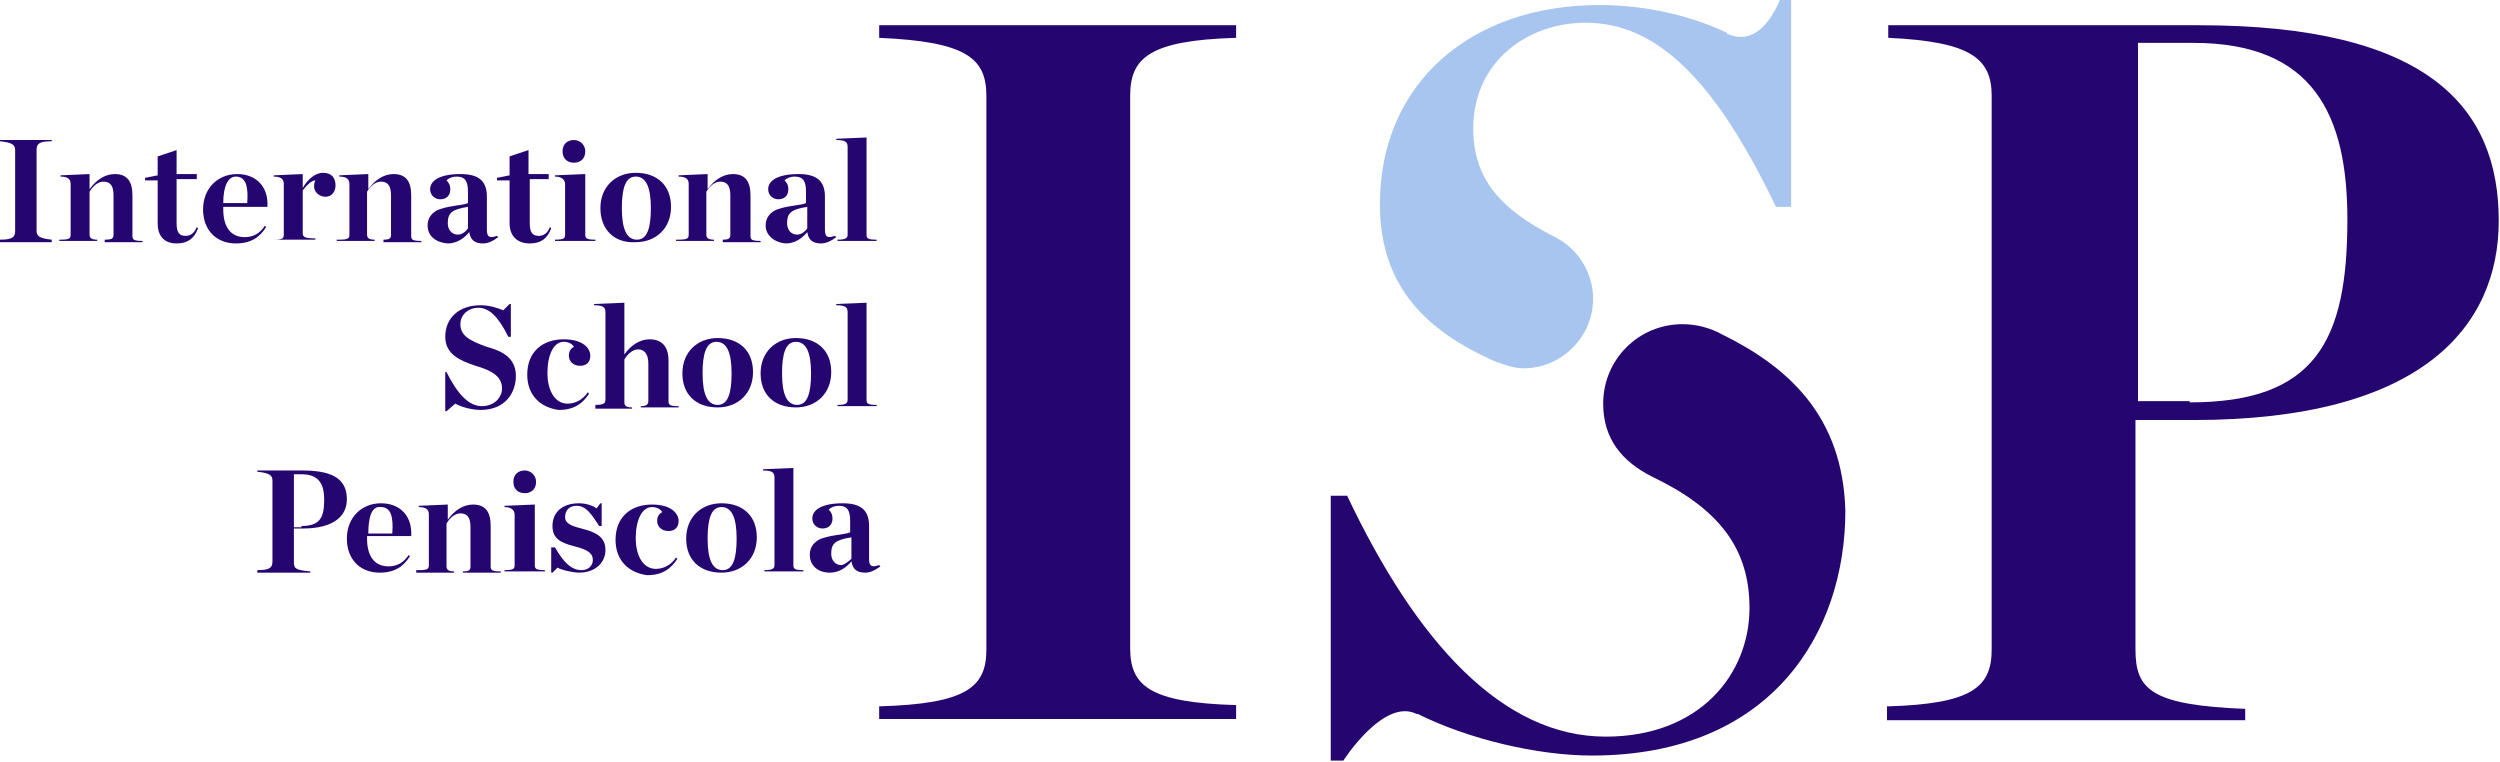 <?xml version="1.0" encoding="utf-8"?>
<!-- Generator: Adobe Illustrator 21.1.0, SVG Export Plug-In . SVG Version: 6.00 Build 0)  -->
<svg version="1.1" id="Layer_2" xmlns="http://www.w3.org/2000/svg" xmlns:xlink="http://www.w3.org/1999/xlink" x="0px" y="0px"
	 viewBox="0 0 198.2 60.4" style="enable-background:new 0 0 198.2 60.4;" xml:space="preserve">
<style type="text/css">
	.st0{fill:#250671;}
	.st1{fill:#A7C5EE;}
</style>
<g>
	<path class="st0" d="M69.7,56c6.9-0.2,8.5-1.5,8.5-4.5V7.6c0-3-1.6-4.3-8.5-4.6V2H98v1c-6.9,0.2-8.4,1.6-8.4,4.6v43.8
		c0,3,1.6,4.3,8.4,4.5v1.1H69.7V56z"/>
	<path class="st0" d="M149.7,56c6.6-0.2,8.2-1.5,8.2-4.5V7.6c0-3-1.7-4.3-8.2-4.6V2h24.6c18.2,0,23.8,6.5,23.8,15.5
		c0,8.4-6.1,15.8-24.2,15.8h-4.6v18.2c0,3.2,1.3,4.4,8.7,4.7v0.9h-28.4V56z M173.6,31.9c10,0,12.5-4.9,12.5-14.5
		c0-8.3-2.7-14-12.2-14h-4.4v28.4H173.6z"/>
	<path class="st1" d="M118.4,28.6c0.8,0.3,1.6,0.6,2.4,0.6c3,0,5.5-2.5,5.5-5.5c0-2.2-1.3-4.1-3.2-5c0,0,0,0,0,0
		c-4.1-2.1-6.3-4.5-6.3-8.5c0-5.4,4.4-8.4,8.9-8.4c5.7,0,10.3,4.6,15.1,14.6h1.2V0h-0.9c0,0-1.4,3.9-4.1,2.7c0,0-0.1,0-0.1-0.1
		c-2.7-1.3-6.3-2.2-10.1-2.2c-10.2,0-17.4,6.2-17.4,15.8C109.4,22.9,113.3,26.3,118.4,28.6z"/>
	<path class="st0" d="M136.5,26.5c-0.9-0.5-2-0.8-3.1-0.8c-3.5,0-6.3,2.8-6.3,6.3c0,2.8,1.5,4.6,3.9,5.8c5.2,2.5,7.7,5.6,7.7,10.4
		c0,5.2-3.9,10.2-11.4,10.2c-8.2,0-15-7.5-20.5-19.1h-1.3v21h1c0,0,3.2-5,5.8-3.7c0,0,0,0,0.1,0c4,2,9.5,3.3,13.8,3.3
		c14.3,0,20.1-9.8,20.1-19.4C146.1,33,141.8,29.1,136.5,26.5z"/>
	<g>
		<path class="st0" d="M0,19c1,0,1.2-0.2,1.2-0.7v-6.4c0-0.4-0.2-0.6-1.2-0.7v-0.1h4.1v0.1c-1,0-1.2,0.2-1.2,0.7v6.4
			c0,0.4,0.2,0.6,1.2,0.7v0.2H0V19z"/>
		<path class="st0" d="M4.8,19c0.7,0,0.8-0.1,0.8-0.4v-4c0-0.3-0.1-0.6-0.8-0.6v-0.1l2.3-0.1V15c0.5-0.7,1.2-1.2,2-1.2
			c1,0,1.4,0.6,1.4,1.7v3.2c0,0.3,0.1,0.4,0.8,0.4v0.1h-3V19C8.9,19,9,18.9,9,18.6v-3.1c0-0.7-0.2-1.1-0.8-1.1
			c-0.4,0-0.8,0.3-1.1,0.8v3.4c0,0.3,0.2,0.4,0.6,0.4v0.1h-3V19z"/>
		<path class="st0" d="M12.5,17.7v-3.4h-1v-0.2l1-0.2v-1.5l1.5-0.5v1.9h1.6v0.4H14v3.5c0,0.7,0.2,1,0.7,1c0.4,0,0.7-0.2,0.9-0.7
			l0.1,0.1c-0.3,0.8-0.8,1.2-1.7,1.2C13.1,19.3,12.5,18.8,12.5,17.7z"/>
		<path class="st0" d="M16.1,16.6c0-1.7,1.2-2.8,2.7-2.8c1.6,0,2.5,1.1,2.4,2.6h-3.5v0.2v0c0,1.4,0.6,2.2,1.7,2.2
			c0.7,0,1.2-0.3,1.6-0.9l0.1,0.1c-0.5,0.8-1.2,1.3-2.4,1.3C17.2,19.3,16.1,18.3,16.1,16.6z M17.7,16.1h1.9c0.1-1.3-0.1-2.1-0.9-2.1
			C18.1,14,17.7,14.7,17.7,16.1z"/>
		<path class="st0" d="M21.7,19c0.7,0,0.8-0.1,0.8-0.4v-4c0-0.3-0.1-0.6-0.8-0.6v-0.1l2.3-0.1v1.1c0.4-0.7,1-1.2,1.6-1.2
			c0.7,0,1,0.4,1,1c0,0.5-0.3,0.9-0.8,0.9c-0.5,0-0.9-0.4-0.9-0.8c0-0.1,0-0.3,0.1-0.5c-0.3,0-0.7,0.4-1,0.8v3.4
			c0,0.3,0.2,0.4,1,0.4v0.1h-3.4V19z"/>
		<path class="st0" d="M26.9,19c0.7,0,0.8-0.1,0.8-0.4v-4c0-0.3-0.1-0.6-0.8-0.6v-0.1l2.3-0.1V15c0.5-0.7,1.2-1.2,2-1.2
			c1,0,1.4,0.6,1.4,1.7v3.2c0,0.3,0.1,0.4,0.8,0.4v0.1h-3V19c0.5,0,0.6-0.1,0.6-0.4v-3.1c0-0.7-0.2-1.1-0.8-1.1
			c-0.4,0-0.8,0.3-1.1,0.8v3.4c0,0.3,0.2,0.4,0.6,0.4v0.1h-3V19z"/>
		<path class="st0" d="M33.9,17.9c0-0.5,0.2-0.9,0.7-1.2c0.8-0.4,2.1-0.4,2.5-0.6v-0.9c0-0.8-0.2-1.2-0.9-1.2
			c-0.3,0-0.6,0.1-0.8,0.3c0.2,0.2,0.3,0.4,0.3,0.7c0,0.5-0.3,0.8-0.8,0.8c-0.4,0-0.8-0.3-0.8-0.8c0-0.7,0.8-1.2,2.4-1.2
			c1.4,0,2.1,0.5,2.1,1.8v2.6c0,0.6,0.2,0.7,0.8,0.5l0.1,0.1c-0.4,0.3-0.8,0.5-1.2,0.5c-0.7,0-1-0.3-1.1-0.9h0
			c-0.4,0.5-1,0.9-1.7,0.9C34.3,19.2,33.9,18.5,33.9,17.9z M37.1,18.1v-1.7c-1.3,0.2-1.6,0.5-1.6,1.3c0,0.5,0.3,0.9,0.8,0.9
			C36.6,18.6,36.9,18.4,37.1,18.1z"/>
		<path class="st0" d="M40.4,17.7v-3.4h-1v-0.2l1-0.2v-1.5l1.5-0.5v1.9h1.6v0.4H42v3.5c0,0.7,0.2,1,0.7,1c0.4,0,0.7-0.2,0.9-0.7
			l0.1,0.1c-0.3,0.8-0.8,1.2-1.7,1.2C41.1,19.3,40.4,18.8,40.4,17.7z"/>
		<path class="st0" d="M44,19c0.7,0,0.8-0.1,0.8-0.4v-4c0-0.3-0.2-0.6-0.8-0.6v-0.1l2.4-0.1v4.8c0,0.3,0.1,0.4,0.8,0.4v0.1H44V19z
			 M44.6,12c0-0.6,0.4-0.9,0.9-0.9c0.5,0,0.9,0.4,0.9,0.9c0,0.6-0.4,0.9-0.9,0.9C45,12.9,44.6,12.6,44.6,12z"/>
		<path class="st0" d="M47.6,16.5c0-1.7,1.2-2.8,2.8-2.8c1.7,0,2.8,1,2.8,2.7c0,1.7-1.2,2.8-2.8,2.8C48.7,19.3,47.6,18.2,47.6,16.5z
			 M51.6,16.5c0-1.7-0.4-2.5-1.2-2.5c-0.8,0-1.1,0.9-1.1,2.5c0,1.7,0.4,2.5,1.2,2.5C51.3,19,51.6,18.1,51.6,16.5z"/>
		<path class="st0" d="M53.8,19c0.7,0,0.8-0.1,0.8-0.4v-4c0-0.3-0.1-0.6-0.8-0.6v-0.1l2.3-0.1V15c0.5-0.7,1.2-1.2,2-1.2
			c1,0,1.4,0.6,1.4,1.7v3.2c0,0.3,0.1,0.4,0.8,0.4v0.1h-3V19c0.5,0,0.6-0.1,0.6-0.4v-3.1c0-0.7-0.2-1.1-0.8-1.1
			c-0.4,0-0.8,0.3-1.1,0.8v3.4c0,0.3,0.2,0.4,0.6,0.4v0.1h-3V19z"/>
		<path class="st0" d="M60.7,17.9c0-0.5,0.2-0.9,0.7-1.2c0.8-0.4,2.1-0.4,2.5-0.6v-0.9c0-0.8-0.2-1.2-0.9-1.2
			c-0.3,0-0.6,0.1-0.8,0.3c0.2,0.2,0.3,0.4,0.3,0.7c0,0.5-0.3,0.8-0.8,0.8c-0.4,0-0.8-0.3-0.8-0.8c0-0.7,0.8-1.2,2.4-1.2
			c1.4,0,2.1,0.5,2.1,1.8v2.6c0,0.6,0.2,0.7,0.8,0.5l0.1,0.1c-0.4,0.3-0.8,0.5-1.2,0.5c-0.7,0-1-0.3-1.1-0.9h0
			c-0.4,0.5-1,0.9-1.7,0.9C61.2,19.2,60.7,18.5,60.7,17.9z M64,18.1v-1.7c-1.3,0.2-1.6,0.5-1.6,1.3c0,0.5,0.3,0.9,0.8,0.9
			C63.5,18.6,63.8,18.4,64,18.1z"/>
		<path class="st0" d="M66.4,19c0.6,0,0.8-0.1,0.8-0.4v-6.9c0-0.4-0.1-0.6-0.9-0.6V11l2.4-0.1v7.7c0,0.3,0.1,0.4,0.8,0.4v0.1h-3.1
			V19z"/>
		<path class="st0" d="M35.2,29.5h0.2c0.8,1.6,1.7,2.7,2.8,2.7c1,0,1.6-0.7,1.6-1.4c0-0.9-0.7-1.4-2.1-1.8c-1.2-0.4-2.4-0.9-2.4-2.3
			c0-1.5,1.1-2.5,2.8-2.5c0.7,0,1.3,0.2,1.8,0.4l0.5-0.5h0.1v2.6h-0.2c-0.8-1.6-1.5-2.3-2.4-2.3c-0.7,0-1.4,0.5-1.4,1.3
			c0,0.9,0.7,1.3,2.1,1.8c1.1,0.3,2.3,0.8,2.3,2.3c0,1.3-0.8,2.7-2.8,2.7c-0.6,0-1.5-0.2-2-0.5l-0.7,0.6h-0.1V29.5z"/>
		<path class="st0" d="M41.8,29.7c0-1.8,1.2-2.8,2.9-2.8c1.5,0,2.1,0.7,2.1,1.3c0,0.5-0.3,0.8-0.8,0.8c-0.6,0-0.9-0.4-0.9-0.8
			c0-0.4,0.2-0.6,0.4-0.7c-0.1-0.2-0.4-0.4-0.8-0.4c-0.8,0-1.3,1-1.3,2.5c0,1.2,0.5,2.4,1.6,2.4c0.6,0,1.2-0.3,1.6-0.9l0.1,0.1
			c-0.5,0.8-1.2,1.3-2.4,1.3C42.8,32.3,41.8,31.3,41.8,29.7z"/>
		<path class="st0" d="M47.2,32.1c0.6,0,0.8-0.1,0.8-0.4v-6.9c0-0.4-0.1-0.6-0.9-0.6v-0.1l2.4-0.1v4.1c0.5-0.7,1.2-1.2,2-1.2
			c1,0,1.5,0.6,1.5,1.7v3.2c0,0.3,0.1,0.4,0.8,0.4v0.1h-3v-0.1c0.4,0,0.6-0.1,0.6-0.4v-3c0-0.7-0.3-1.1-0.8-1.1
			c-0.4,0-0.8,0.3-1.1,0.8v3.4c0,0.3,0.2,0.4,0.6,0.4v0.1h-2.9V32.1z"/>
		<path class="st0" d="M54.1,29.6c0-1.7,1.2-2.8,2.8-2.8c1.7,0,2.8,1,2.8,2.7c0,1.7-1.2,2.8-2.8,2.8C55.2,32.3,54.1,31.3,54.1,29.6z
			 M58,29.6c0-1.7-0.4-2.5-1.2-2.5c-0.8,0-1.1,0.9-1.1,2.5c0,1.7,0.4,2.5,1.2,2.5C57.7,32.1,58,31.2,58,29.6z"/>
		<path class="st0" d="M60.3,29.6c0-1.7,1.2-2.8,2.8-2.8c1.7,0,2.8,1,2.8,2.7c0,1.7-1.2,2.8-2.8,2.8C61.4,32.3,60.3,31.3,60.3,29.6z
			 M64.3,29.6c0-1.7-0.4-2.5-1.2-2.5c-0.8,0-1.1,0.9-1.1,2.5c0,1.7,0.4,2.5,1.2,2.5C64,32.1,64.3,31.2,64.3,29.6z"/>
		<path class="st0" d="M66.4,32.1c0.6,0,0.8-0.1,0.8-0.4v-6.9c0-0.4-0.1-0.6-0.9-0.6v-0.1l2.4-0.1v7.7c0,0.3,0.1,0.4,0.8,0.4v0.1
			h-3.1V32.1z"/>
		<path class="st0" d="M20.4,45.2c1,0,1.2-0.2,1.2-0.7v-6.4c0-0.4-0.2-0.6-1.2-0.7v-0.1H24c2.7,0,3.5,0.9,3.5,2.3
			c0,1.2-0.9,2.3-3.5,2.3h-0.7v2.7c0,0.5,0.2,0.6,1.3,0.7v0.1h-4.2V45.2z M23.9,41.7c1.5,0,1.8-0.7,1.8-2.1c0-1.2-0.4-2-1.8-2h-0.6
			v4.2H23.9z"/>
		<path class="st0" d="M27.5,42.7c0-1.7,1.2-2.8,2.7-2.8c1.6,0,2.5,1.1,2.4,2.6h-3.5v0.2v0c0,1.4,0.6,2.2,1.7,2.2
			c0.7,0,1.2-0.3,1.6-0.9l0.1,0.1c-0.5,0.8-1.2,1.3-2.4,1.3C28.6,45.4,27.5,44.4,27.5,42.7z M29.2,42.3h1.9c0.1-1.3-0.1-2.1-0.9-2.1
			C29.5,40.1,29.2,40.9,29.2,42.3z"/>
		<path class="st0" d="M33.2,45.2c0.7,0,0.8-0.1,0.8-0.4v-4c0-0.3-0.1-0.6-0.8-0.6v-0.1l2.3-0.1v1.2c0.5-0.7,1.2-1.2,2-1.2
			c1,0,1.4,0.6,1.4,1.7v3.2c0,0.3,0.1,0.4,0.8,0.4v0.1h-3v-0.1c0.5,0,0.6-0.1,0.6-0.4v-3.1c0-0.7-0.2-1.1-0.8-1.1
			c-0.4,0-0.8,0.3-1.1,0.8v3.4c0,0.3,0.2,0.4,0.6,0.4v0.1h-3V45.2z"/>
		<path class="st0" d="M40,45.2c0.7,0,0.8-0.1,0.8-0.4v-4c0-0.3-0.2-0.6-0.8-0.6v-0.1l2.4-0.1v4.8c0,0.3,0.1,0.4,0.8,0.4v0.1H40
			V45.2z M40.7,38.2c0-0.6,0.4-0.9,0.9-0.9c0.5,0,0.9,0.4,0.9,0.9c0,0.6-0.4,0.9-0.9,0.9C41.1,39.1,40.7,38.8,40.7,38.2z"/>
		<path class="st0" d="M43.8,43.4h0.2c0.7,1.2,1.3,1.8,2.1,1.8c0.6,0,0.9-0.4,0.9-0.8c0-0.5-0.3-0.8-1.5-1.1
			c-1.2-0.3-1.7-0.7-1.7-1.6c0-1.1,0.8-1.8,2.1-1.8c0.6,0,1.1,0.2,1.4,0.4l0.3-0.4h0.1v1.8h-0.2c-0.7-1.1-1.1-1.6-1.8-1.6
			c-0.5,0-0.9,0.3-0.9,0.9c0,0.5,0.5,0.7,1.3,0.9c1.2,0.3,1.9,0.7,1.9,1.7c0,1-0.8,1.8-2.1,1.8c-0.4,0-1.4-0.2-1.7-0.4l-0.4,0.4
			h-0.1V43.4z"/>
		<path class="st0" d="M48.8,42.8c0-1.8,1.2-2.8,2.9-2.8c1.5,0,2.1,0.7,2.1,1.3c0,0.5-0.3,0.8-0.8,0.8c-0.6,0-0.9-0.4-0.9-0.8
			c0-0.4,0.2-0.6,0.4-0.7c-0.1-0.2-0.4-0.4-0.8-0.4c-0.8,0-1.3,1-1.3,2.5c0,1.2,0.5,2.4,1.6,2.4c0.6,0,1.2-0.3,1.6-0.9l0.1,0.1
			c-0.5,0.8-1.2,1.3-2.4,1.3C49.8,45.4,48.8,44.4,48.8,42.8z"/>
		<path class="st0" d="M54.4,42.7c0-1.7,1.2-2.8,2.8-2.8c1.7,0,2.8,1,2.8,2.7c0,1.7-1.2,2.8-2.8,2.8C55.5,45.4,54.4,44.4,54.4,42.7z
			 M58.4,42.7c0-1.7-0.4-2.5-1.2-2.5c-0.8,0-1.1,0.9-1.1,2.5c0,1.7,0.4,2.5,1.2,2.5C58.1,45.2,58.4,44.3,58.4,42.7z"/>
		<path class="st0" d="M60.6,45.2c0.6,0,0.8-0.1,0.8-0.4v-6.9c0-0.4-0.1-0.6-0.9-0.6v-0.1l2.4-0.1v7.7c0,0.3,0.1,0.4,0.8,0.4v0.1
			h-3.1V45.2z"/>
		<path class="st0" d="M64.2,44c0-0.5,0.2-0.9,0.7-1.2c0.8-0.4,2.1-0.4,2.5-0.6v-0.9c0-0.8-0.2-1.2-0.9-1.2c-0.3,0-0.6,0.1-0.8,0.3
			c0.2,0.2,0.3,0.4,0.3,0.7c0,0.5-0.3,0.8-0.8,0.8c-0.4,0-0.8-0.3-0.8-0.8c0-0.7,0.8-1.2,2.4-1.2c1.4,0,2.1,0.5,2.1,1.8v2.6
			c0,0.6,0.2,0.7,0.8,0.5l0.1,0.1c-0.4,0.3-0.8,0.5-1.2,0.5c-0.7,0-1-0.3-1.1-0.9h0c-0.4,0.5-1,0.9-1.7,0.9
			C64.7,45.4,64.2,44.7,64.2,44z M67.5,44.3v-1.7c-1.3,0.2-1.6,0.5-1.6,1.3c0,0.5,0.3,0.9,0.8,0.9C66.9,44.8,67.3,44.5,67.5,44.3z"
			/>
	</g>
</g>
</svg>
